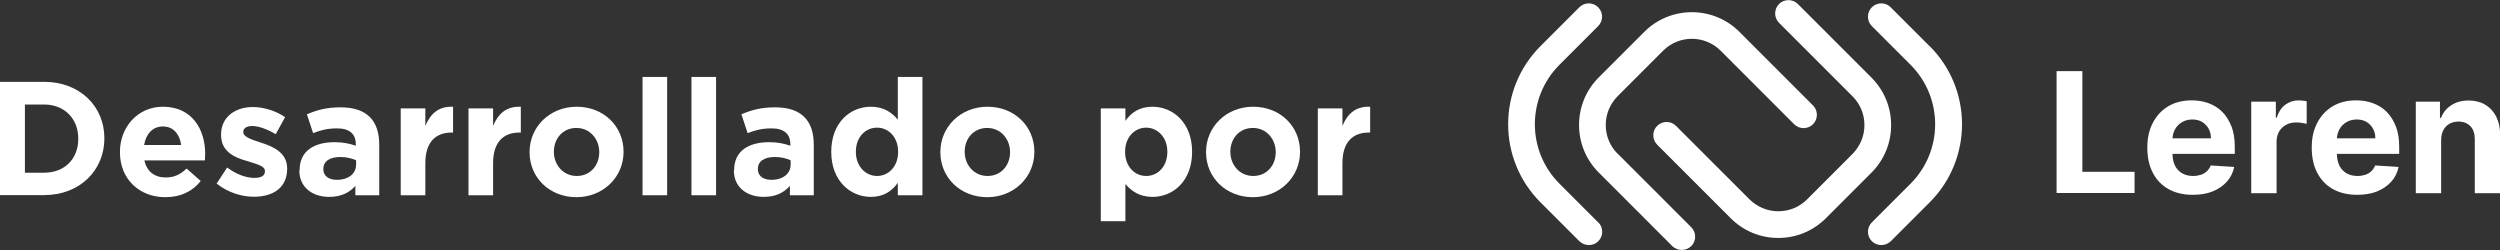<?xml version="1.0" encoding="UTF-8"?><svg id="Capa_2" xmlns="http://www.w3.org/2000/svg" viewBox="0 0 168.63 16.87"><rect x="0" y="0" width="168.63" height="16.87" fill="#333333" stroke="none"/><defs><style>.cls-1{fill:#fff;}</style></defs><g id="Capa_1-2"><path class="cls-1" d="m140.45,11.59h3.53v1.43h-5.26V4.8h1.74v6.79Zm10.07-3.06c.15.39.22.85.22,1.38v.47h-4.2c0,.31.06.57.17.8.11.22.28.39.48.51.21.12.46.18.74.18.19,0,.36-.03.52-.08.16-.05.29-.13.41-.24.11-.11.2-.24.26-.39l1.58.1c-.08.38-.24.71-.49.99s-.57.5-.96.66c-.39.16-.84.23-1.35.23-.63,0-1.18-.13-1.64-.39-.46-.26-.81-.63-1.05-1.1-.25-.48-.37-1.04-.37-1.69s.12-1.19.37-1.67c.25-.48.59-.85,1.04-1.12.45-.27.98-.4,1.58-.4.41,0,.79.06,1.14.19.35.13.66.32.92.58s.47.59.62.98Zm-1.39.79c0-.25-.05-.46-.16-.65-.11-.19-.26-.34-.44-.45-.19-.11-.41-.16-.66-.16s-.49.06-.69.18c-.2.12-.36.28-.47.48-.1.18-.16.39-.17.61h2.59Zm5.93-2.55c-.35,0-.65.1-.92.3-.27.2-.45.49-.57.87h-.06v-1.08h-1.66v6.17h1.71v-3.49c0-.25.06-.47.17-.67.11-.19.27-.34.47-.45.2-.11.42-.16.67-.16.12,0,.25,0,.39.03.14.02.25.04.33.06v-1.52c-.07-.02-.16-.03-.26-.04-.1-.01-.19-.02-.28-.02Zm6.55,1.76c.15.39.22.85.22,1.38v.47h-4.2c0,.31.06.57.17.8.11.22.28.39.48.51.21.12.46.18.74.18.19,0,.36-.03.52-.08.16-.05.29-.13.41-.24.11-.11.2-.24.26-.39l1.58.1c-.08.38-.24.71-.49.99s-.57.5-.96.66c-.39.16-.84.23-1.35.23-.63,0-1.18-.13-1.64-.39-.46-.26-.81-.63-1.05-1.1-.25-.48-.37-1.04-.37-1.69s.12-1.19.37-1.67c.25-.48.59-.85,1.04-1.12.45-.27.98-.4,1.58-.4.41,0,.79.06,1.14.19.35.13.66.32.92.58s.47.59.62.98Zm-1.39.79c0-.25-.05-.46-.16-.65-.11-.19-.26-.34-.44-.45-.19-.11-.41-.16-.66-.16s-.49.06-.69.18c-.2.12-.36.28-.47.48-.1.18-.16.39-.17.61h2.59Zm8.15-1.46c-.18-.35-.42-.61-.74-.8-.32-.19-.69-.28-1.12-.28-.46,0-.85.11-1.17.32-.32.21-.55.49-.69.85h-.07v-1.09h-1.63v6.17h1.71v-3.57c0-.27.05-.49.15-.68.1-.19.23-.33.41-.43.18-.1.38-.15.61-.15.34,0,.61.11.81.32.2.21.29.51.29.89v3.62h1.71v-3.93c0-.48-.09-.89-.27-1.24Z"/><path class="cls-1" d="m107.81,15c.35.35.35.92,0,1.27-.18.18-.41.26-.64.26s-.46-.09-.64-.26l-2.62-2.62c-2.91-2.91-2.91-7.63,0-10.54l2.62-2.62c.35-.35.92-.35,1.27,0,.35.35.35.92,0,1.27l-2.62,2.62c-2.2,2.21-2.2,5.79,0,8l2.62,2.62Zm1.3-4.63c-.52-.52-.8-1.21-.8-1.94s.29-1.42.8-1.94l3.07-3.07c1.07-1.07,2.81-1.07,3.88,0l4.96,4.96c.35.35.92.35,1.27,0,.35-.35.35-.92,0-1.27l-4.96-4.96c-1.77-1.77-4.65-1.77-6.42,0l-3.07,3.07c-.86.86-1.33,2-1.33,3.21s.47,2.35,1.33,3.21l4.96,4.96c.18.18.41.26.64.26s.46-.09.64-.26c.35-.35.35-.92,0-1.27l-4.96-4.96Zm18.45-1.93c0-1.21-.47-2.35-1.33-3.21l-4.96-4.96c-.35-.35-.92-.35-1.27,0-.35.35-.35.92,0,1.27l4.96,4.96c.52.52.8,1.21.8,1.94s-.29,1.42-.8,1.94l-3.07,3.07c-.52.52-1.21.8-1.94.8s-1.42-.29-1.94-.8l-4.96-4.96c-.35-.35-.92-.35-1.27,0-.35.35-.35.92,0,1.27l4.96,4.96c.86.86,2,1.33,3.21,1.33s2.35-.47,3.21-1.33l3.07-3.07c.86-.86,1.33-2,1.33-3.21Zm2.59-5.33l-2.62-2.62c-.35-.35-.92-.35-1.27,0-.35.35-.35.92,0,1.27l2.62,2.62c2.2,2.21,2.2,5.79,0,8l-2.62,2.62c-.35.35-.35.92,0,1.27.18.18.41.26.64.26s.46-.09.64-.26l2.62-2.62c2.91-2.91,2.91-7.63,0-10.54Z"/><path class="cls-1" d="m0,5.52h2.98c2.4,0,4.06,1.65,4.06,3.8v.02c0,2.15-1.66,3.82-4.06,3.82H0v-7.65Zm1.68,1.52v4.61h1.3c1.37,0,2.3-.93,2.3-2.28v-.02c0-1.35-.94-2.3-2.3-2.3h-1.3Z"/><path class="cls-1" d="m8.09,10.27v-.02c0-1.67,1.19-3.05,2.9-3.05,1.96,0,2.85,1.52,2.85,3.18,0,.13-.01.27-.02.44h-4.08c.16.75.69,1.15,1.43,1.15.56,0,.95-.17,1.42-.6l.95.84c-.56.69-1.33,1.09-2.39,1.09-1.76,0-3.06-1.23-3.06-3.03Zm4.13-.49c-.1-.74-.54-1.25-1.23-1.25s-1.14.49-1.27,1.25h2.5Z"/><path class="cls-1" d="m14.61,12.39l.71-1.09c.64.47,1.29.7,1.85.7.48,0,.7-.17.7-.44v-.02c0-.36-.57-.47-1.21-.68-.82-.23-1.75-.62-1.75-1.76v-.02c0-1.19.96-1.86,2.14-1.86.74,0,1.54.25,2.18.68l-.63,1.15c-.58-.34-1.16-.55-1.58-.55s-.61.17-.61.4v.02c0,.31.56.5,1.19.7.82.26,1.77.67,1.77,1.74v.02c0,1.3-.97,1.89-2.24,1.89-.83,0-1.73-.27-2.51-.88Z"/><path class="cls-1" d="m20.21,11.48v-.02c0-1.27.97-1.87,2.36-1.87.6,0,1.01.1,1.43.24v-.1c0-.7-.43-1.07-1.26-1.07-.64,0-1.08.11-1.62.32l-.42-1.27c.64-.27,1.28-.47,2.27-.47.92,0,1.55.23,1.98.66.44.44.63,1.08.63,1.87v3.4h-1.61v-.63c-.4.45-.95.74-1.77.74-1.1,0-2.01-.62-2.01-1.79Zm3.81-.38v-.29c-.29-.13-.66-.22-1.06-.22-.71,0-1.15.28-1.15.81v.02c0,.45.37.71.91.71.79,0,1.3-.42,1.3-1.03Z"/><path class="cls-1" d="m27.03,7.31h1.66v1.18c.34-.8.87-1.33,1.87-1.29v1.74h-.09c-1.1,0-1.78.66-1.78,2.07v2.16h-1.66v-5.86Z"/><path class="cls-1" d="m31.6,7.31h1.66v1.18c.34-.8.87-1.33,1.87-1.29v1.74h-.09c-1.1,0-1.78.66-1.78,2.07v2.16h-1.66v-5.86Z"/><path class="cls-1" d="m35.72,10.27v-.02c0-1.68,1.35-3.05,3.18-3.05s3.16,1.33,3.16,3.03v.02c0,1.68-1.36,3.05-3.18,3.05s-3.16-1.33-3.16-3.03Zm4.7,0v-.02c0-.86-.62-1.62-1.54-1.62s-1.52.72-1.52,1.6v.02c0,.86.62,1.62,1.54,1.62s1.52-.72,1.52-1.6Z"/><path class="cls-1" d="m43.34,5.19h1.66v7.98h-1.66v-7.98Z"/><path class="cls-1" d="m46.64,5.19h1.66v7.98h-1.66v-7.98Z"/><path class="cls-1" d="m49.52,11.48v-.02c0-1.27.97-1.87,2.36-1.87.6,0,1.01.1,1.43.24v-.1c0-.7-.43-1.07-1.26-1.07-.64,0-1.08.11-1.62.32l-.42-1.27c.64-.27,1.28-.47,2.27-.47.92,0,1.55.23,1.98.66.44.44.63,1.08.63,1.87v3.4h-1.61v-.63c-.4.45-.95.74-1.77.74-1.1,0-2.01-.62-2.01-1.79Zm3.81-.38v-.29c-.29-.13-.66-.22-1.06-.22-.71,0-1.15.28-1.15.81v.02c0,.45.37.71.91.71.79,0,1.3-.42,1.3-1.03Z"/><path class="cls-1" d="m56.07,10.25v-.02c0-1.96,1.28-3.03,2.67-3.03.88,0,1.43.4,1.82.87v-2.88h1.66v7.98h-1.66v-.84c-.4.56-.95.95-1.82.95-1.37,0-2.67-1.07-2.67-3.03Zm4.51,0v-.02c0-.97-.64-1.62-1.42-1.62s-1.43.63-1.43,1.62v.02c0,.97.66,1.62,1.43,1.62s1.42-.64,1.42-1.62Z"/><path class="cls-1" d="m63.43,10.27v-.02c0-1.68,1.35-3.05,3.18-3.05s3.16,1.33,3.16,3.03v.02c0,1.68-1.36,3.05-3.18,3.05s-3.16-1.33-3.16-3.03Zm4.7,0v-.02c0-.86-.62-1.62-1.54-1.62s-1.52.72-1.52,1.6v.02c0,.86.62,1.62,1.54,1.62s1.52-.72,1.52-1.6Z"/><path class="cls-1" d="m74.25,7.31h1.66v.84c.4-.56.95-.95,1.83-.95,1.37,0,2.67,1.07,2.67,3.03v.02c0,1.96-1.28,3.03-2.67,3.03-.89,0-1.43-.4-1.83-.87v2.51h-1.66v-7.6Zm4.49,2.94v-.02c0-.97-.66-1.62-1.43-1.62s-1.42.64-1.42,1.62v.02c0,.97.64,1.62,1.42,1.62s1.43-.63,1.43-1.62Z"/><path class="cls-1" d="m81.35,10.27v-.02c0-1.68,1.35-3.05,3.18-3.05s3.16,1.33,3.16,3.03v.02c0,1.68-1.36,3.05-3.18,3.05s-3.16-1.33-3.16-3.03Zm4.7,0v-.02c0-.86-.62-1.62-1.54-1.62s-1.52.72-1.52,1.6v.02c0,.86.62,1.62,1.54,1.62s1.52-.72,1.52-1.6Z"/><path class="cls-1" d="m88.89,7.31h1.66v1.18c.34-.8.87-1.33,1.87-1.29v1.74h-.09c-1.1,0-1.78.66-1.78,2.07v2.16h-1.66v-5.86Z"/></g></svg>
